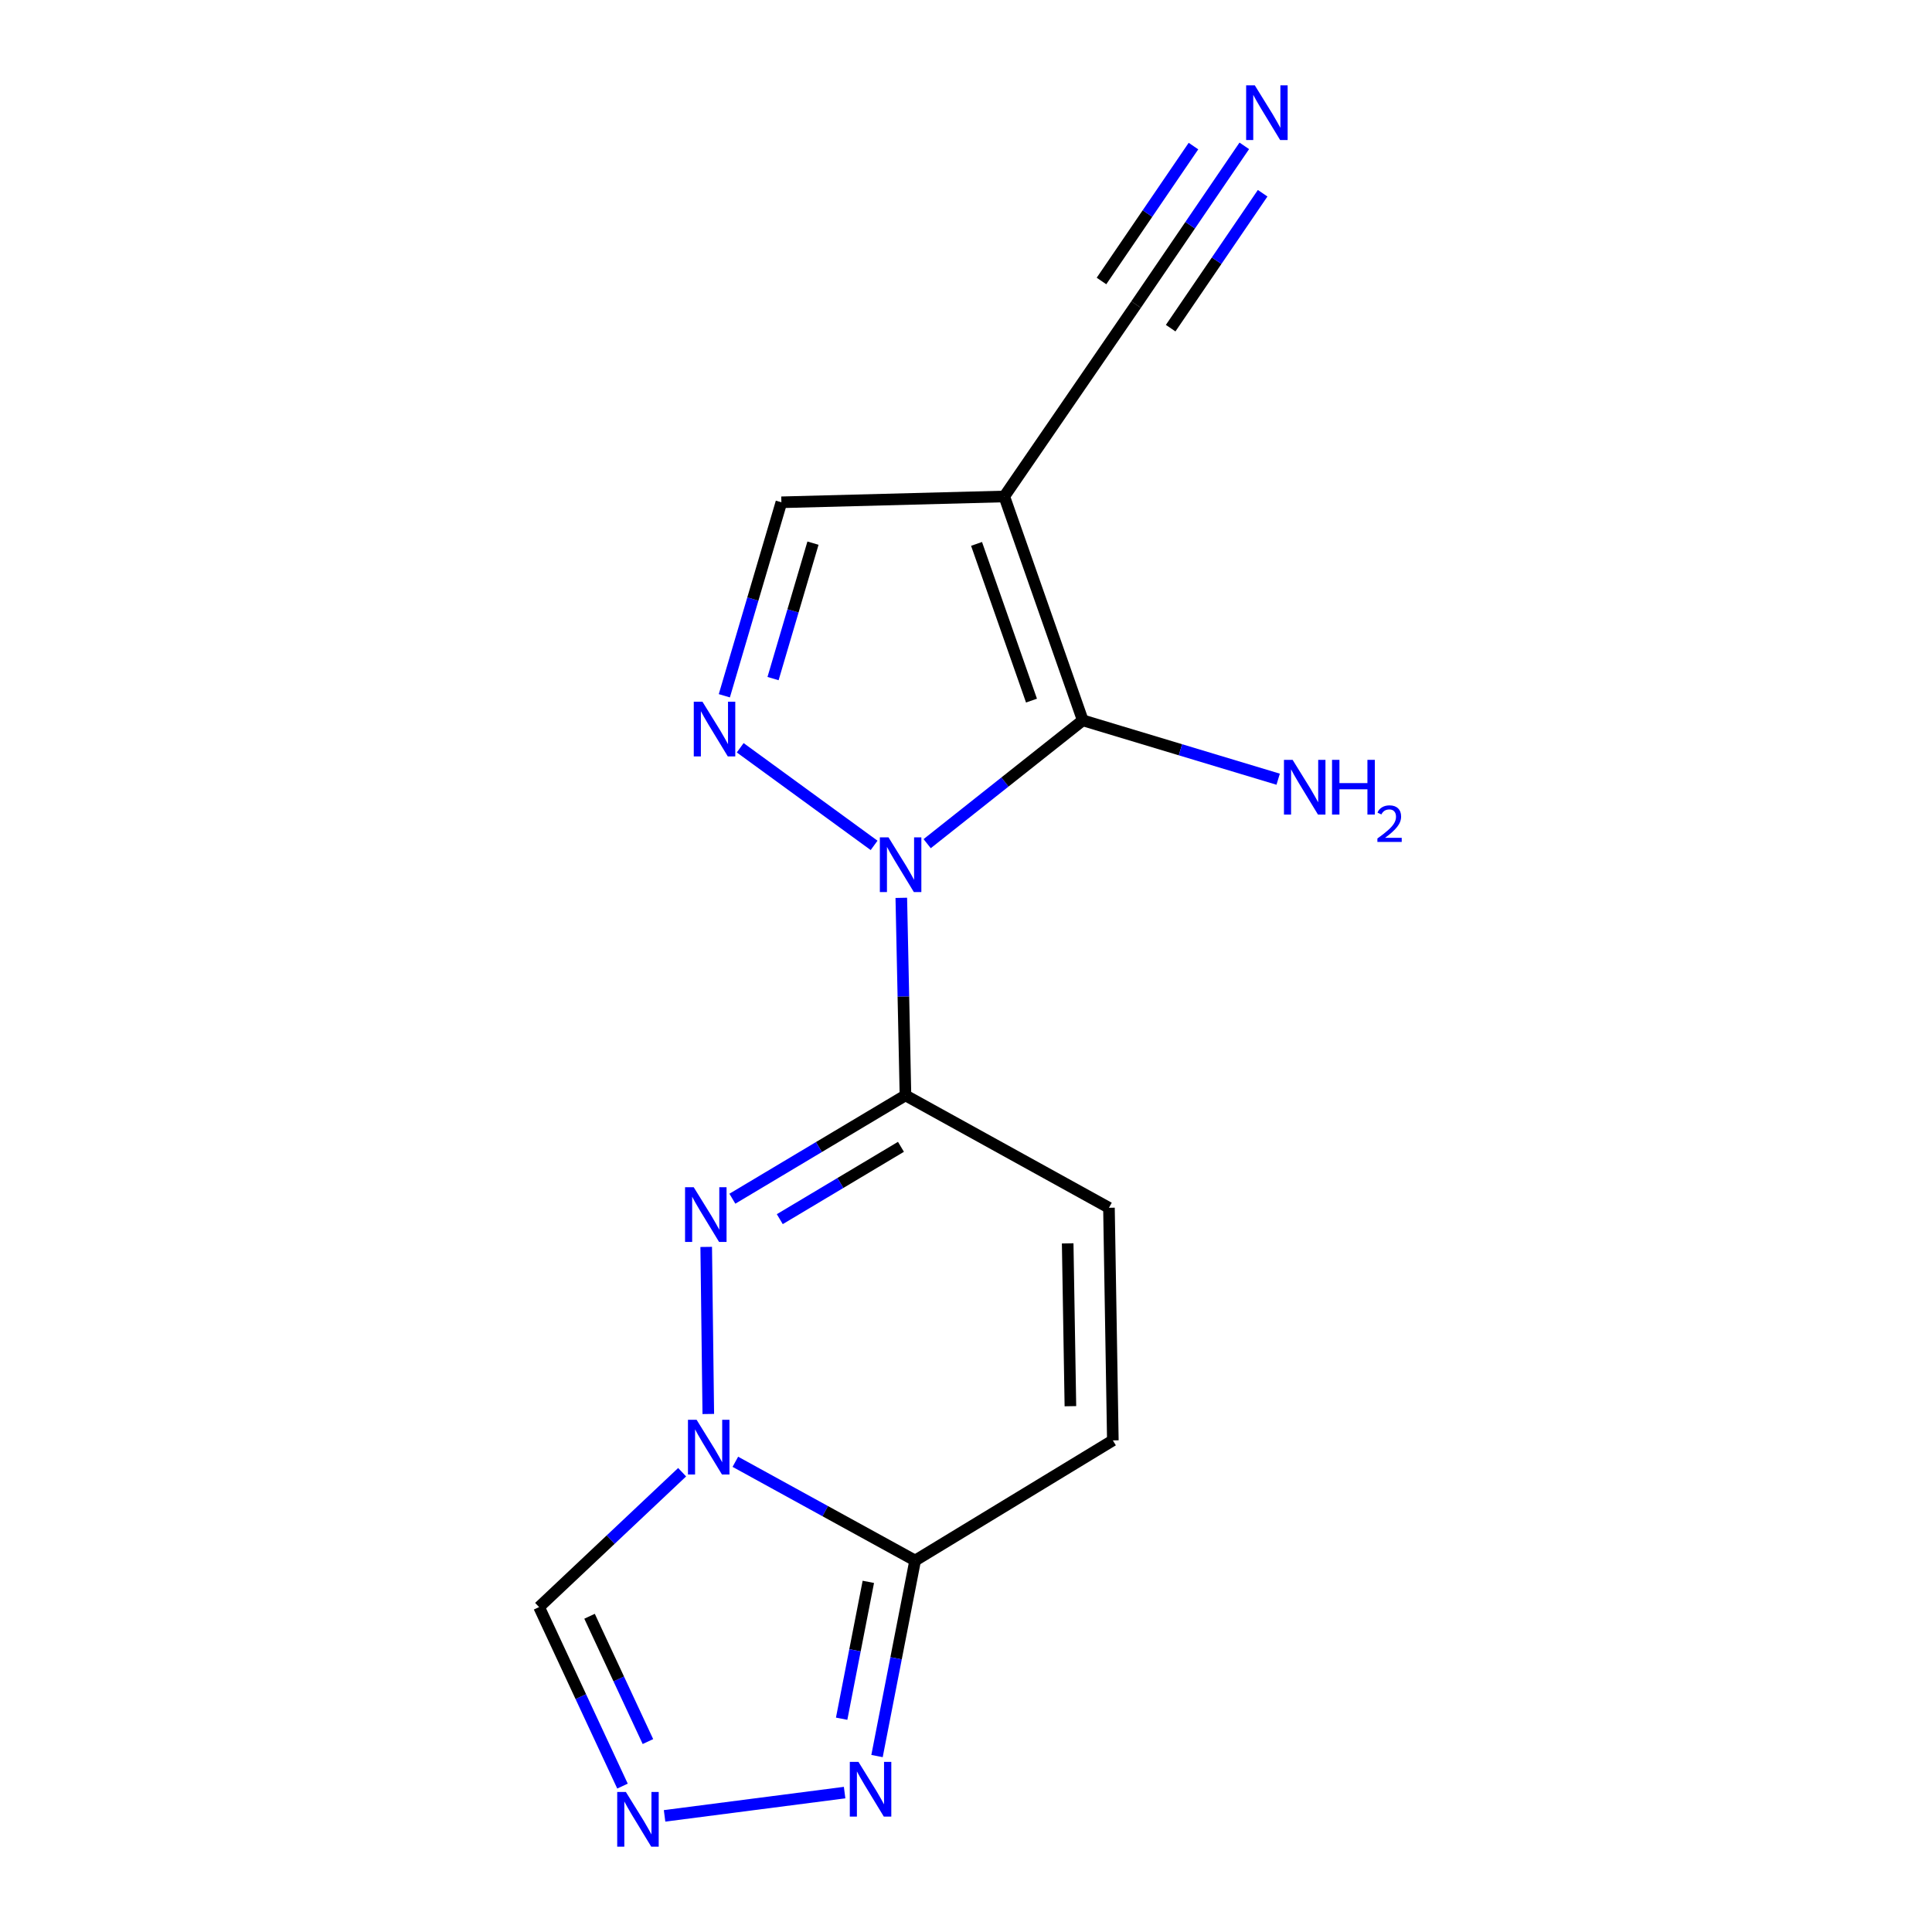 <?xml version='1.0' encoding='iso-8859-1'?>
<svg version='1.1' baseProfile='full'
              xmlns='http://www.w3.org/2000/svg'
                      xmlns:rdkit='http://www.rdkit.org/xml'
                      xmlns:xlink='http://www.w3.org/1999/xlink'
                  xml:space='preserve'
width='1000px' height='1000px' viewBox='0 0 1000 1000'>
<!-- END OF HEADER -->
<rect style='opacity:1.0;fill:#FFFFFF;stroke:none' width='1000' height='1000' x='0' y='0'> </rect>
<path class='bond-0' d='M 466.511,464.721 L 467.589,515.843' style='fill:none;fill-rule:evenodd;stroke:#0000FF;stroke-width:6px;stroke-linecap:butt;stroke-linejoin:miter;stroke-opacity:1' />
<path class='bond-0' d='M 467.589,515.843 L 468.666,566.965' style='fill:none;fill-rule:evenodd;stroke:#000000;stroke-width:6px;stroke-linecap:butt;stroke-linejoin:miter;stroke-opacity:1' />
<path class='bond-3' d='M 479.898,436.68 L 520.169,404.763' style='fill:none;fill-rule:evenodd;stroke:#0000FF;stroke-width:6px;stroke-linecap:butt;stroke-linejoin:miter;stroke-opacity:1' />
<path class='bond-3' d='M 520.169,404.763 L 560.441,372.846' style='fill:none;fill-rule:evenodd;stroke:#000000;stroke-width:6px;stroke-linecap:butt;stroke-linejoin:miter;stroke-opacity:1' />
<path class='bond-4' d='M 452.43,437.572 L 383.132,387.043' style='fill:none;fill-rule:evenodd;stroke:#0000FF;stroke-width:6px;stroke-linecap:butt;stroke-linejoin:miter;stroke-opacity:1' />
<path class='bond-2' d='M 468.666,566.965 L 423.869,593.708' style='fill:none;fill-rule:evenodd;stroke:#000000;stroke-width:6px;stroke-linecap:butt;stroke-linejoin:miter;stroke-opacity:1' />
<path class='bond-2' d='M 423.869,593.708 L 379.072,620.451' style='fill:none;fill-rule:evenodd;stroke:#0000FF;stroke-width:6px;stroke-linecap:butt;stroke-linejoin:miter;stroke-opacity:1' />
<path class='bond-2' d='M 466.333,593.593 L 434.975,612.313' style='fill:none;fill-rule:evenodd;stroke:#000000;stroke-width:6px;stroke-linecap:butt;stroke-linejoin:miter;stroke-opacity:1' />
<path class='bond-2' d='M 434.975,612.313 L 403.617,631.033' style='fill:none;fill-rule:evenodd;stroke:#0000FF;stroke-width:6px;stroke-linecap:butt;stroke-linejoin:miter;stroke-opacity:1' />
<path class='bond-10' d='M 468.666,566.965 L 573.995,625.143' style='fill:none;fill-rule:evenodd;stroke:#000000;stroke-width:6px;stroke-linecap:butt;stroke-linejoin:miter;stroke-opacity:1' />
<path class='bond-1' d='M 366.613,731.877 L 365.532,645.399' style='fill:none;fill-rule:evenodd;stroke:#0000FF;stroke-width:6px;stroke-linecap:butt;stroke-linejoin:miter;stroke-opacity:1' />
<path class='bond-9' d='M 353.071,762.019 L 316.054,796.924' style='fill:none;fill-rule:evenodd;stroke:#0000FF;stroke-width:6px;stroke-linecap:butt;stroke-linejoin:miter;stroke-opacity:1' />
<path class='bond-9' d='M 316.054,796.924 L 279.037,831.83' style='fill:none;fill-rule:evenodd;stroke:#000000;stroke-width:6px;stroke-linecap:butt;stroke-linejoin:miter;stroke-opacity:1' />
<path class='bond-17' d='M 380.615,756.619 L 427.144,782.175' style='fill:none;fill-rule:evenodd;stroke:#0000FF;stroke-width:6px;stroke-linecap:butt;stroke-linejoin:miter;stroke-opacity:1' />
<path class='bond-17' d='M 427.144,782.175 L 473.674,807.73' style='fill:none;fill-rule:evenodd;stroke:#000000;stroke-width:6px;stroke-linecap:butt;stroke-linejoin:miter;stroke-opacity:1' />
<path class='bond-6' d='M 560.441,372.846 L 519.814,256.972' style='fill:none;fill-rule:evenodd;stroke:#000000;stroke-width:6px;stroke-linecap:butt;stroke-linejoin:miter;stroke-opacity:1' />
<path class='bond-6' d='M 533.899,362.634 L 505.46,281.522' style='fill:none;fill-rule:evenodd;stroke:#000000;stroke-width:6px;stroke-linecap:butt;stroke-linejoin:miter;stroke-opacity:1' />
<path class='bond-15' d='M 560.441,372.846 L 611.009,388.081' style='fill:none;fill-rule:evenodd;stroke:#000000;stroke-width:6px;stroke-linecap:butt;stroke-linejoin:miter;stroke-opacity:1' />
<path class='bond-15' d='M 611.009,388.081 L 661.577,403.315' style='fill:none;fill-rule:evenodd;stroke:#0000FF;stroke-width:6px;stroke-linecap:butt;stroke-linejoin:miter;stroke-opacity:1' />
<path class='bond-11' d='M 374.914,360.129 L 389.68,310.055' style='fill:none;fill-rule:evenodd;stroke:#0000FF;stroke-width:6px;stroke-linecap:butt;stroke-linejoin:miter;stroke-opacity:1' />
<path class='bond-11' d='M 389.68,310.055 L 404.445,259.982' style='fill:none;fill-rule:evenodd;stroke:#000000;stroke-width:6px;stroke-linecap:butt;stroke-linejoin:miter;stroke-opacity:1' />
<path class='bond-11' d='M 400.127,351.236 L 410.463,316.184' style='fill:none;fill-rule:evenodd;stroke:#0000FF;stroke-width:6px;stroke-linecap:butt;stroke-linejoin:miter;stroke-opacity:1' />
<path class='bond-11' d='M 410.463,316.184 L 420.799,281.132' style='fill:none;fill-rule:evenodd;stroke:#000000;stroke-width:6px;stroke-linecap:butt;stroke-linejoin:miter;stroke-opacity:1' />
<path class='bond-5' d='M 473.674,807.73 L 576.006,745.544' style='fill:none;fill-rule:evenodd;stroke:#000000;stroke-width:6px;stroke-linecap:butt;stroke-linejoin:miter;stroke-opacity:1' />
<path class='bond-8' d='M 473.674,807.73 L 463.81,858.332' style='fill:none;fill-rule:evenodd;stroke:#000000;stroke-width:6px;stroke-linecap:butt;stroke-linejoin:miter;stroke-opacity:1' />
<path class='bond-8' d='M 463.81,858.332 L 453.945,908.933' style='fill:none;fill-rule:evenodd;stroke:#0000FF;stroke-width:6px;stroke-linecap:butt;stroke-linejoin:miter;stroke-opacity:1' />
<path class='bond-8' d='M 449.447,818.765 L 442.542,854.186' style='fill:none;fill-rule:evenodd;stroke:#000000;stroke-width:6px;stroke-linecap:butt;stroke-linejoin:miter;stroke-opacity:1' />
<path class='bond-8' d='M 442.542,854.186 L 435.637,889.607' style='fill:none;fill-rule:evenodd;stroke:#0000FF;stroke-width:6px;stroke-linecap:butt;stroke-linejoin:miter;stroke-opacity:1' />
<path class='bond-13' d='M 519.814,256.972 L 588.031,157.65' style='fill:none;fill-rule:evenodd;stroke:#000000;stroke-width:6px;stroke-linecap:butt;stroke-linejoin:miter;stroke-opacity:1' />
<path class='bond-16' d='M 519.814,256.972 L 404.445,259.982' style='fill:none;fill-rule:evenodd;stroke:#000000;stroke-width:6px;stroke-linecap:butt;stroke-linejoin:miter;stroke-opacity:1' />
<path class='bond-7' d='M 322.201,924.484 L 300.619,878.157' style='fill:none;fill-rule:evenodd;stroke:#0000FF;stroke-width:6px;stroke-linecap:butt;stroke-linejoin:miter;stroke-opacity:1' />
<path class='bond-7' d='M 300.619,878.157 L 279.037,831.83' style='fill:none;fill-rule:evenodd;stroke:#000000;stroke-width:6px;stroke-linecap:butt;stroke-linejoin:miter;stroke-opacity:1' />
<path class='bond-7' d='M 335.367,901.435 L 320.26,869.007' style='fill:none;fill-rule:evenodd;stroke:#0000FF;stroke-width:6px;stroke-linecap:butt;stroke-linejoin:miter;stroke-opacity:1' />
<path class='bond-7' d='M 320.26,869.007 L 305.153,836.578' style='fill:none;fill-rule:evenodd;stroke:#000000;stroke-width:6px;stroke-linecap:butt;stroke-linejoin:miter;stroke-opacity:1' />
<path class='bond-18' d='M 343.984,939.892 L 437.17,927.844' style='fill:none;fill-rule:evenodd;stroke:#0000FF;stroke-width:6px;stroke-linecap:butt;stroke-linejoin:miter;stroke-opacity:1' />
<path class='bond-12' d='M 573.995,625.143 L 576.006,745.544' style='fill:none;fill-rule:evenodd;stroke:#000000;stroke-width:6px;stroke-linecap:butt;stroke-linejoin:miter;stroke-opacity:1' />
<path class='bond-12' d='M 552.632,643.565 L 554.039,727.845' style='fill:none;fill-rule:evenodd;stroke:#000000;stroke-width:6px;stroke-linecap:butt;stroke-linejoin:miter;stroke-opacity:1' />
<path class='bond-14' d='M 588.031,157.65 L 616.036,116.571' style='fill:none;fill-rule:evenodd;stroke:#000000;stroke-width:6px;stroke-linecap:butt;stroke-linejoin:miter;stroke-opacity:1' />
<path class='bond-14' d='M 616.036,116.571 L 644.041,75.492' style='fill:none;fill-rule:evenodd;stroke:#0000FF;stroke-width:6px;stroke-linecap:butt;stroke-linejoin:miter;stroke-opacity:1' />
<path class='bond-14' d='M 605.934,169.855 L 629.738,134.938' style='fill:none;fill-rule:evenodd;stroke:#000000;stroke-width:6px;stroke-linecap:butt;stroke-linejoin:miter;stroke-opacity:1' />
<path class='bond-14' d='M 629.738,134.938 L 653.542,100.021' style='fill:none;fill-rule:evenodd;stroke:#0000FF;stroke-width:6px;stroke-linecap:butt;stroke-linejoin:miter;stroke-opacity:1' />
<path class='bond-14' d='M 570.128,145.444 L 593.932,110.527' style='fill:none;fill-rule:evenodd;stroke:#000000;stroke-width:6px;stroke-linecap:butt;stroke-linejoin:miter;stroke-opacity:1' />
<path class='bond-14' d='M 593.932,110.527 L 617.736,75.611' style='fill:none;fill-rule:evenodd;stroke:#0000FF;stroke-width:6px;stroke-linecap:butt;stroke-linejoin:miter;stroke-opacity:1' />
<path  class='atom-0' d='M 459.89 433.416
L 469.17 448.416
Q 470.09 449.896, 471.57 452.576
Q 473.05 455.256, 473.13 455.416
L 473.13 433.416
L 476.89 433.416
L 476.89 461.736
L 473.01 461.736
L 463.05 445.336
Q 461.89 443.416, 460.65 441.216
Q 459.45 439.016, 459.09 438.336
L 459.09 461.736
L 455.41 461.736
L 455.41 433.416
L 459.89 433.416
' fill='#0000FF'/>
<path  class='atom-2' d='M 360.567 734.887
L 369.847 749.887
Q 370.767 751.367, 372.247 754.047
Q 373.727 756.727, 373.807 756.887
L 373.807 734.887
L 377.567 734.887
L 377.567 763.207
L 373.687 763.207
L 363.727 746.807
Q 362.567 744.887, 361.327 742.687
Q 360.127 740.487, 359.767 739.807
L 359.767 763.207
L 356.087 763.207
L 356.087 734.887
L 360.567 734.887
' fill='#0000FF'/>
<path  class='atom-3' d='M 359.063 614.498
L 368.343 629.498
Q 369.263 630.978, 370.743 633.658
Q 372.223 636.338, 372.303 636.498
L 372.303 614.498
L 376.063 614.498
L 376.063 642.818
L 372.183 642.818
L 362.223 626.418
Q 361.063 624.498, 359.823 622.298
Q 358.623 620.098, 358.263 619.418
L 358.263 642.818
L 354.583 642.818
L 354.583 614.498
L 359.063 614.498
' fill='#0000FF'/>
<path  class='atom-5' d='M 363.577 363.188
L 372.857 378.188
Q 373.777 379.668, 375.257 382.348
Q 376.737 385.028, 376.817 385.188
L 376.817 363.188
L 380.577 363.188
L 380.577 391.508
L 376.697 391.508
L 366.737 375.108
Q 365.577 373.188, 364.337 370.988
Q 363.137 368.788, 362.777 368.108
L 362.777 391.508
L 359.097 391.508
L 359.097 363.188
L 363.577 363.188
' fill='#0000FF'/>
<path  class='atom-8' d='M 323.949 927.513
L 333.229 942.513
Q 334.149 943.993, 335.629 946.673
Q 337.109 949.353, 337.189 949.513
L 337.189 927.513
L 340.949 927.513
L 340.949 955.833
L 337.069 955.833
L 327.109 939.433
Q 325.949 937.513, 324.709 935.313
Q 323.509 933.113, 323.149 932.433
L 323.149 955.833
L 319.469 955.833
L 319.469 927.513
L 323.949 927.513
' fill='#0000FF'/>
<path  class='atom-9' d='M 444.337 911.948
L 453.617 926.948
Q 454.537 928.428, 456.017 931.108
Q 457.497 933.788, 457.577 933.948
L 457.577 911.948
L 461.337 911.948
L 461.337 940.268
L 457.457 940.268
L 447.497 923.868
Q 446.337 921.948, 445.097 919.748
Q 443.897 917.548, 443.537 916.868
L 443.537 940.268
L 439.857 940.268
L 439.857 911.948
L 444.337 911.948
' fill='#0000FF'/>
<path  class='atom-15' d='M 649.483 44.167
L 658.763 59.167
Q 659.683 60.647, 661.163 63.327
Q 662.643 66.007, 662.723 66.167
L 662.723 44.167
L 666.483 44.167
L 666.483 72.487
L 662.603 72.487
L 652.643 56.087
Q 651.483 54.167, 650.243 51.967
Q 649.043 49.767, 648.683 49.087
L 648.683 72.487
L 645.003 72.487
L 645.003 44.167
L 649.483 44.167
' fill='#0000FF'/>
<path  class='atom-16' d='M 669.056 393.295
L 678.336 408.295
Q 679.256 409.775, 680.736 412.455
Q 682.216 415.135, 682.296 415.295
L 682.296 393.295
L 686.056 393.295
L 686.056 421.615
L 682.176 421.615
L 672.216 405.215
Q 671.056 403.295, 669.816 401.095
Q 668.616 398.895, 668.256 398.215
L 668.256 421.615
L 664.576 421.615
L 664.576 393.295
L 669.056 393.295
' fill='#0000FF'/>
<path  class='atom-16' d='M 689.456 393.295
L 693.296 393.295
L 693.296 405.335
L 707.776 405.335
L 707.776 393.295
L 711.616 393.295
L 711.616 421.615
L 707.776 421.615
L 707.776 408.535
L 693.296 408.535
L 693.296 421.615
L 689.456 421.615
L 689.456 393.295
' fill='#0000FF'/>
<path  class='atom-16' d='M 712.989 420.621
Q 713.675 418.852, 715.312 417.875
Q 716.949 416.872, 719.219 416.872
Q 722.044 416.872, 723.628 418.403
Q 725.212 419.935, 725.212 422.654
Q 725.212 425.426, 723.153 428.013
Q 721.12 430.6, 716.896 433.663
L 725.529 433.663
L 725.529 435.775
L 712.936 435.775
L 712.936 434.006
Q 716.421 431.524, 718.48 429.676
Q 720.566 427.828, 721.569 426.165
Q 722.572 424.502, 722.572 422.786
Q 722.572 420.991, 721.674 419.987
Q 720.777 418.984, 719.219 418.984
Q 717.714 418.984, 716.711 419.591
Q 715.708 420.199, 714.995 421.545
L 712.989 420.621
' fill='#0000FF'/>
</svg>
